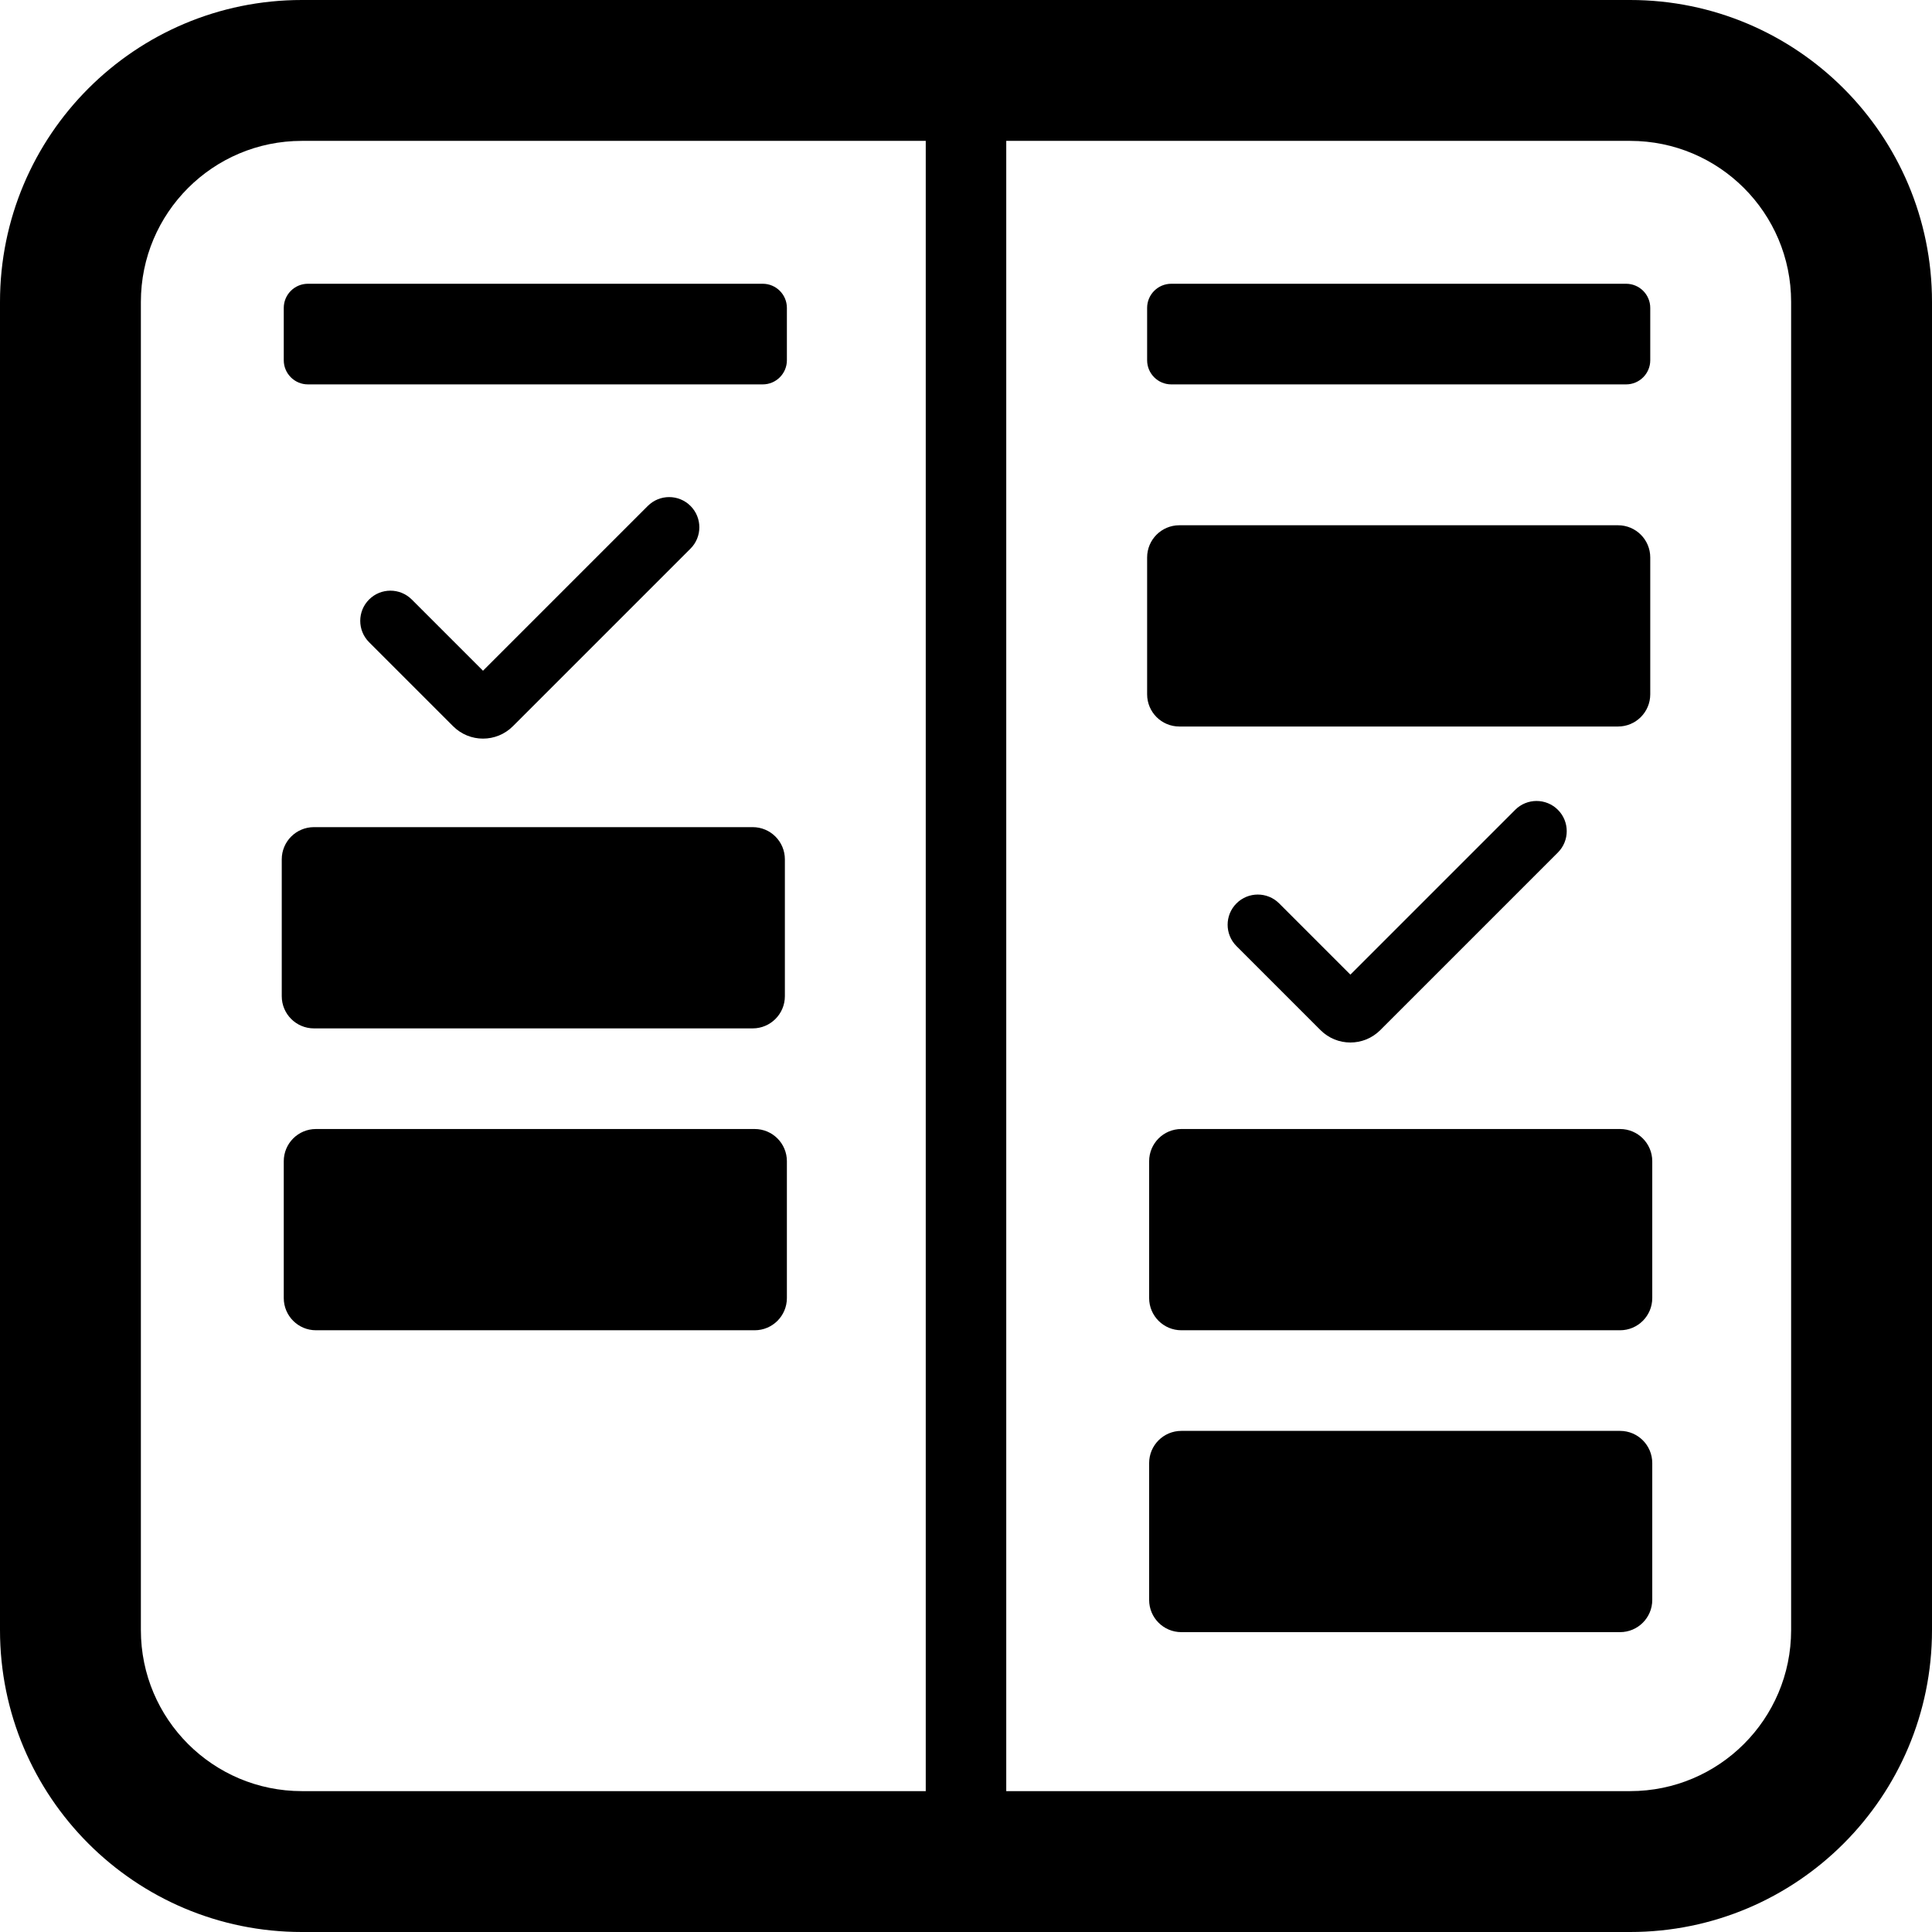 <svg width="960" height="960" viewBox="0 0 960 960" fill="none" xmlns="http://www.w3.org/2000/svg">
<path fill-rule="evenodd" clip-rule="evenodd" d="M150 0H810C892.843 0 960 67.157 960 150V810C960 892.843 892.843 960 810 960H150C67.157 960 0 892.843 0 810V150C0 67.157 67.157 0 150 0ZM150 70C105.817 70 70 105.817 70 150V810C70 854.183 105.817 890 150 890H460V70H150ZM810 890C854.183 890 890 854.183 890 810V150C890 105.817 854.183 70 810 70H500V890H810ZM391 153C391 146.373 385.627 141 379 141H153C146.373 141 141 146.373 141 153V179C141 185.627 146.373 191 153 191L379 191C385.627 191 391 185.627 391 179V153ZM804 261C812.837 261 820 268.163 820 277V345C820 353.837 812.837 361 804 361H586C577.163 361 570 353.837 570 345V277C570 268.163 577.163 261 586 261H804ZM820 153C820 146.373 814.627 141 808 141H582C575.373 141 570 146.373 570 153V179C570 185.627 575.373 191 582 191L808 191C814.627 191 820 185.627 820 179V153ZM374 411C382.837 411 390 418.163 390 427V495C390 503.837 382.837 511 374 511H156C147.163 511 140 503.837 140 495V427C140 418.163 147.163 411 156 411H374ZM391 577C391 568.163 383.837 561 375 561H157C148.163 561 141 568.163 141 577V645C141 653.837 148.163 661 157 661H375C383.837 661 391 653.837 391 645V577ZM805 561C813.837 561 821 568.163 821 577V645C821 653.837 813.837 661 805 661H587C578.163 661 571 653.837 571 645V577C571 568.163 578.163 561 587 561H805ZM821 727C821 718.163 813.837 711 805 711H587C578.163 711 571 718.163 571 727V795C571 803.837 578.163 811 587 811H805C813.837 811 821 803.837 821 795V727ZM343.107 251.393C348.964 257.251 348.964 266.749 343.107 272.607L254.849 360.864C246.648 369.065 233.352 369.065 225.151 360.864L183.393 319.107C177.536 313.249 177.536 303.751 183.393 297.893C189.251 292.036 198.749 292.036 204.607 297.893L240 333.287L321.893 251.393C327.751 245.536 337.249 245.536 343.107 251.393ZM774.107 423.607C779.964 417.749 779.964 408.251 774.107 402.393C768.249 396.536 758.751 396.536 752.893 402.393L671 484.287L635.607 448.893C629.749 443.036 620.251 443.036 614.393 448.893C608.536 454.751 608.536 464.249 614.393 470.107L656.151 511.864C664.352 520.065 677.648 520.065 685.849 511.864L774.107 423.607Z" fill="black"/>
</svg>
